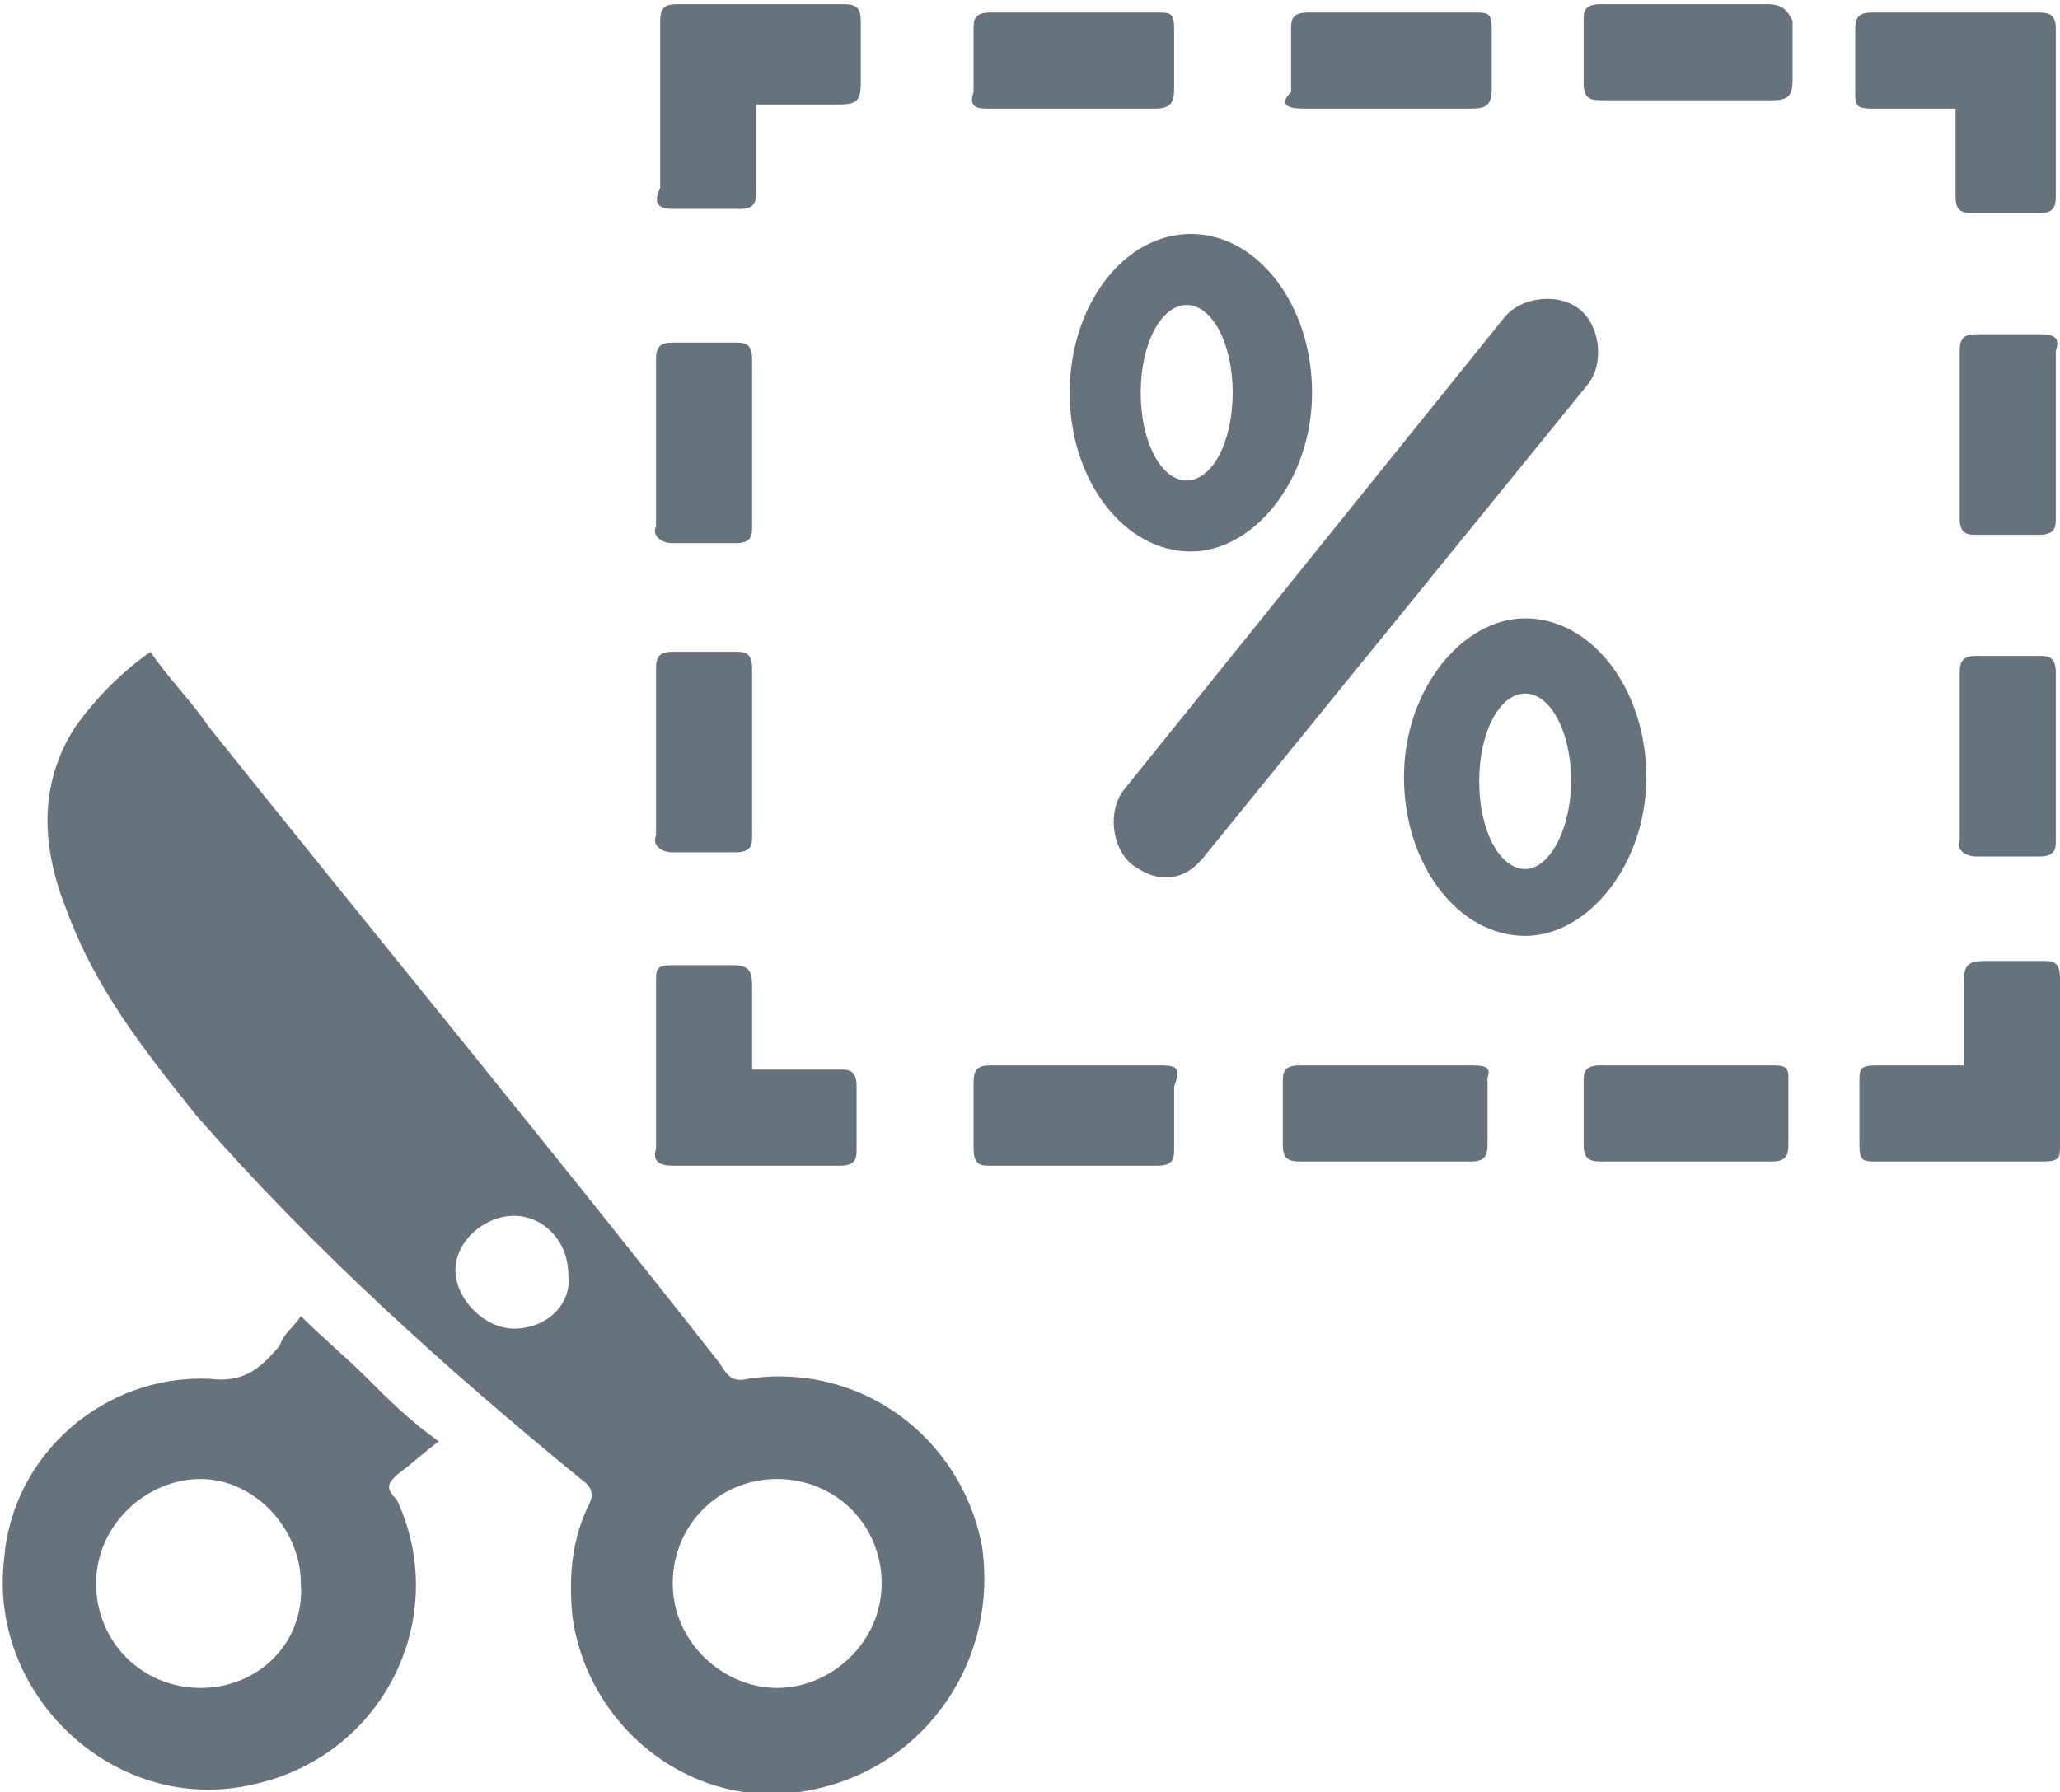 <?xml version="1.0" encoding="utf-8"?>
<!-- Generator: Adobe Illustrator 23.0.1, SVG Export Plug-In . SVG Version: 6.00 Build 0)  -->
<svg version="1.1" id="Laag_1" xmlns="http://www.w3.org/2000/svg" xmlns:xlink="http://www.w3.org/1999/xlink" x="0px" y="0px"
	 viewBox="0 0 49.3 42.9" style="enable-background:new 0 0 49.3 42.9;" xml:space="preserve">
<style type="text/css">
	.st0{fill:#68727D;}
</style>
<g>
	<g>
		<path class="st0" d="M17.9,33c-0.4,0.1-0.5-0.1-0.7-0.4C13.2,27.5,9,22.4,5,17.4c-0.4-0.6-1-1.2-1.4-1.8c-0.7,0.5-1.3,1.1-1.8,1.8
			c-0.9,1.4-0.8,2.9-0.2,4.4c0.7,1.9,1.9,3.4,3.1,4.9c2.8,3.2,5.9,6,9.2,8.7c0.3,0.2,0.3,0.4,0.2,0.6c-0.4,0.8-0.5,1.7-0.4,2.7
			c0.4,2.8,3.1,4.8,5.9,4.1c2.6-0.6,4.3-3.1,3.9-5.8C23,34.4,20.6,32.6,17.9,33z M12.3,31.8c-0.7,0-1.4-0.7-1.4-1.4s0.7-1.3,1.4-1.3
			c0.7,0,1.3,0.6,1.3,1.4C13.7,31.2,13.1,31.8,12.3,31.8z M18.6,40.4c-1.3,0-2.5-1.1-2.5-2.5s1.1-2.5,2.5-2.5c1.4,0,2.5,1.1,2.5,2.5
			S19.9,40.4,18.6,40.4z"/>
		<path class="st0" d="M9.5,35.3c0.4-0.3,0.6-0.5,1-0.8C9.8,34,9.3,33.5,8.8,33c-0.5-0.5-1.1-1-1.6-1.5c-0.2,0.3-0.4,0.4-0.5,0.7
			C6.2,32.8,5.8,33.1,5,33c-2.5-0.1-4.7,1.8-4.9,4.3c-0.4,3.3,2.7,6.2,6,5.4c3.1-0.7,4.7-4,3.4-6.8C9.2,35.6,9.3,35.5,9.5,35.3z
			 M4.8,40.4c-1.4,0-2.5-1.1-2.5-2.5s1.2-2.5,2.5-2.5s2.4,1.2,2.4,2.5C7.3,39.3,6.2,40.4,4.8,40.4z"/>
	</g>
	<g>
		<g>
			<path class="st0" d="M44.8,2.6c0.6,0,1.3,0,2,0c0,0.7,0,1.3,0,2.1c0,0.3,0.1,0.4,0.4,0.4c0.5,0,1.1,0,1.6,0
				c0.3,0,0.4-0.1,0.4-0.4c0-1.3,0-2.7,0-4c0-0.3-0.1-0.4-0.4-0.4c-1.3,0-2.7,0-4,0c-0.3,0-0.4,0.1-0.4,0.4c0,0.5,0,1,0,1.5
				C44.4,2.5,44.4,2.6,44.8,2.6z"/>
			<path class="st0" d="M16.1,5c0.5,0,1.1,0,1.6,0c0.3,0,0.4-0.1,0.4-0.4c0-0.6,0-1.3,0-2.1c0.7,0,1.3,0,2,0c0.4,0,0.5-0.1,0.5-0.5
				c0-0.5,0-1,0-1.5c0-0.3-0.1-0.4-0.4-0.4c-1.3,0-2.7,0-4,0c-0.3,0-0.4,0.1-0.4,0.4c0,1.3,0,2.7,0,4C15.6,4.9,15.8,5,16.1,5z"/>
			<path class="st0" d="M48.8,8c-0.5,0-1,0-1.5,0c-0.3,0-0.4,0.1-0.4,0.4c0,1.3,0,2.7,0,4c0,0.4,0.2,0.4,0.4,0.4c0.5,0,1.1,0,1.5,0
				c0.4,0,0.4-0.2,0.4-0.4c0-0.6,0-1.3,0-2s0-1.3,0-2C49.3,8.1,49.2,8,48.8,8z"/>
			<path class="st0" d="M47.3,20.5c0.5,0,1.1,0,1.5,0c0.4,0,0.4-0.2,0.4-0.4c0-0.6,0-1.3,0-2c0-0.6,0-1.3,0-2c0-0.4-0.2-0.4-0.4-0.4
				c-0.5,0-1,0-1.5,0c-0.3,0-0.4,0.1-0.4,0.4c0,1.3,0,2.7,0,4C46.8,20.3,47,20.5,47.3,20.5z"/>
			<path class="st0" d="M16.1,13c0.5,0,1.1,0,1.5,0c0.4,0,0.4-0.2,0.4-0.4c0-0.6,0-1.3,0-2s0-1.3,0-2c0-0.4-0.2-0.4-0.4-0.4
				c-0.5,0-1,0-1.5,0c-0.3,0-0.4,0.1-0.4,0.4c0,1.3,0,2.7,0,4C15.6,12.8,15.8,13,16.1,13z"/>
			<path class="st0" d="M16.1,20.4c0.5,0,1.1,0,1.5,0c0.4,0,0.4-0.2,0.4-0.4c0-0.6,0-1.3,0-2c0-0.6,0-1.3,0-2c0-0.4-0.2-0.4-0.4-0.4
				c-0.5,0-1,0-1.5,0c-0.3,0-0.4,0.1-0.4,0.4c0,1.3,0,2.7,0,4C15.6,20.2,15.8,20.4,16.1,20.4z"/>
			<path class="st0" d="M31.2,2.6c0.6,0,1.3,0,2,0l0,0c0.6,0,1.3,0,2,0c0.4,0,0.5-0.1,0.5-0.5s0-1,0-1.4c0-0.4-0.1-0.4-0.4-0.4
				c-1.3,0-2.7,0-4,0c-0.4,0-0.4,0.2-0.4,0.4c0,0.5,0,1,0,1.5C30.6,2.5,30.8,2.6,31.2,2.6z"/>
			<path class="st0" d="M23.6,2.6c0.6,0,1.3,0,2,0l0,0c0.6,0,1.3,0,2,0c0.4,0,0.5-0.1,0.5-0.5s0-1,0-1.4c0-0.4-0.1-0.4-0.4-0.4
				c-1.3,0-2.7,0-4,0c-0.4,0-0.4,0.2-0.4,0.4c0,0.5,0,1,0,1.5C23.2,2.5,23.3,2.6,23.6,2.6z"/>
			<path class="st0" d="M42.3,0.1c-1.3,0-2.7,0-4,0c-0.4,0-0.4,0.2-0.4,0.4c0,0.5,0,1,0,1.5c0,0.4,0.2,0.4,0.5,0.4c0.6,0,1.3,0,2,0
				l0,0c0.6,0,1.3,0,2,0c0.4,0,0.5-0.1,0.5-0.5s0-1,0-1.4C42.8,0.3,42.7,0.1,42.3,0.1z"/>
			<path class="st0" d="M49.3,23.4c0-0.4-0.2-0.4-0.4-0.4c-0.4,0-1,0-1.4,0s-0.5,0.1-0.5,0.5c0,0.6,0,1.3,0,2c-0.7,0-1.3,0-2.1,0
				c-0.4,0-0.4,0.1-0.4,0.4c0,0.5,0,1,0,1.5c0,0.4,0.1,0.4,0.4,0.4c1.3,0,2.7,0,4,0c0.4,0,0.4-0.1,0.4-0.4
				C49.3,26.1,49.3,24.7,49.3,23.4z"/>
			<path class="st0" d="M16.1,27.9c1.3,0,2.7,0,4,0c0.4,0,0.4-0.2,0.4-0.4c0-0.5,0-1,0-1.5c0-0.4-0.2-0.4-0.4-0.4
				c-0.6,0-1.3,0-2.1,0c0-0.7,0-1.3,0-2c0-0.4-0.1-0.5-0.5-0.5c-0.4,0-1,0-1.4,0c-0.4,0-0.4,0.1-0.4,0.4c0,1.3,0,2.7,0,4
				C15.6,27.8,15.8,27.9,16.1,27.9z"/>
			<path class="st0" d="M35.1,25.5c-0.6,0-1.3,0-2,0c-0.6,0-1.3,0-2,0c-0.4,0-0.4,0.2-0.4,0.4c0,0.5,0,1.1,0,1.5
				c0,0.3,0.1,0.4,0.4,0.4c1.3,0,2.8,0,4.1,0c0.3,0,0.4-0.1,0.4-0.4c0-0.5,0-1.1,0-1.6C35.7,25.5,35.5,25.5,35.1,25.5z"/>
			<path class="st0" d="M42.3,25.5c-0.6,0-1.3,0-2,0c-0.6,0-1.3,0-2,0c-0.4,0-0.4,0.2-0.4,0.4c0,0.5,0,1.1,0,1.5
				c0,0.3,0.1,0.4,0.4,0.4c1.3,0,2.8,0,4.1,0c0.3,0,0.4-0.1,0.4-0.4c0-0.5,0-1.1,0-1.6C42.8,25.5,42.7,25.5,42.3,25.5z"/>
			<path class="st0" d="M27.7,25.5c-0.6,0-1.3,0-2,0l0,0c-0.6,0-1.3,0-2,0c-0.3,0-0.4,0.1-0.4,0.4c0,0.5,0,1.1,0,1.6
				c0,0.4,0.2,0.4,0.4,0.4c1.3,0,2.7,0,4,0c0.4,0,0.4-0.2,0.4-0.4c0-0.5,0-1,0-1.5C28.3,25.5,28.1,25.5,27.7,25.5z"/>
		</g>
		<g>
			<g>
				<path class="st0" d="M25.6,9.4c0,2.1,1.3,3.8,2.9,3.8c1.5,0,2.9-1.7,2.9-3.8s-1.3-3.8-2.9-3.8S25.6,7.3,25.6,9.4z M28.4,7.3
					c0.6,0,1.1,0.9,1.1,2.1s-0.5,2.1-1.1,2.1c-0.6,0-1.1-0.9-1.1-2.1S27.8,7.3,28.4,7.3z"/>
				<path class="st0" d="M36.5,14.8c-1.5,0-2.9,1.7-2.9,3.8s1.3,3.8,2.9,3.8c1.5,0,2.9-1.7,2.9-3.8S38.1,14.8,36.5,14.8z M36.5,20.8
					c-0.6,0-1.1-0.9-1.1-2.1c0-1.2,0.5-2.1,1.1-2.1c0.6,0,1.1,0.9,1.1,2.1C37.6,19.8,37.1,20.8,36.5,20.8z"/>
			</g>
			<path class="st0" d="M27.9,21c-0.3,0-0.5-0.1-0.8-0.3c-0.5-0.4-0.6-1.3-0.2-1.8L36,7.6c0.4-0.5,1.3-0.6,1.8-0.2
				c0.5,0.4,0.6,1.3,0.2,1.8l-9.1,11.2C28.6,20.8,28.3,21,27.9,21z"/>
		</g>
	</g>
</g>
</svg>
